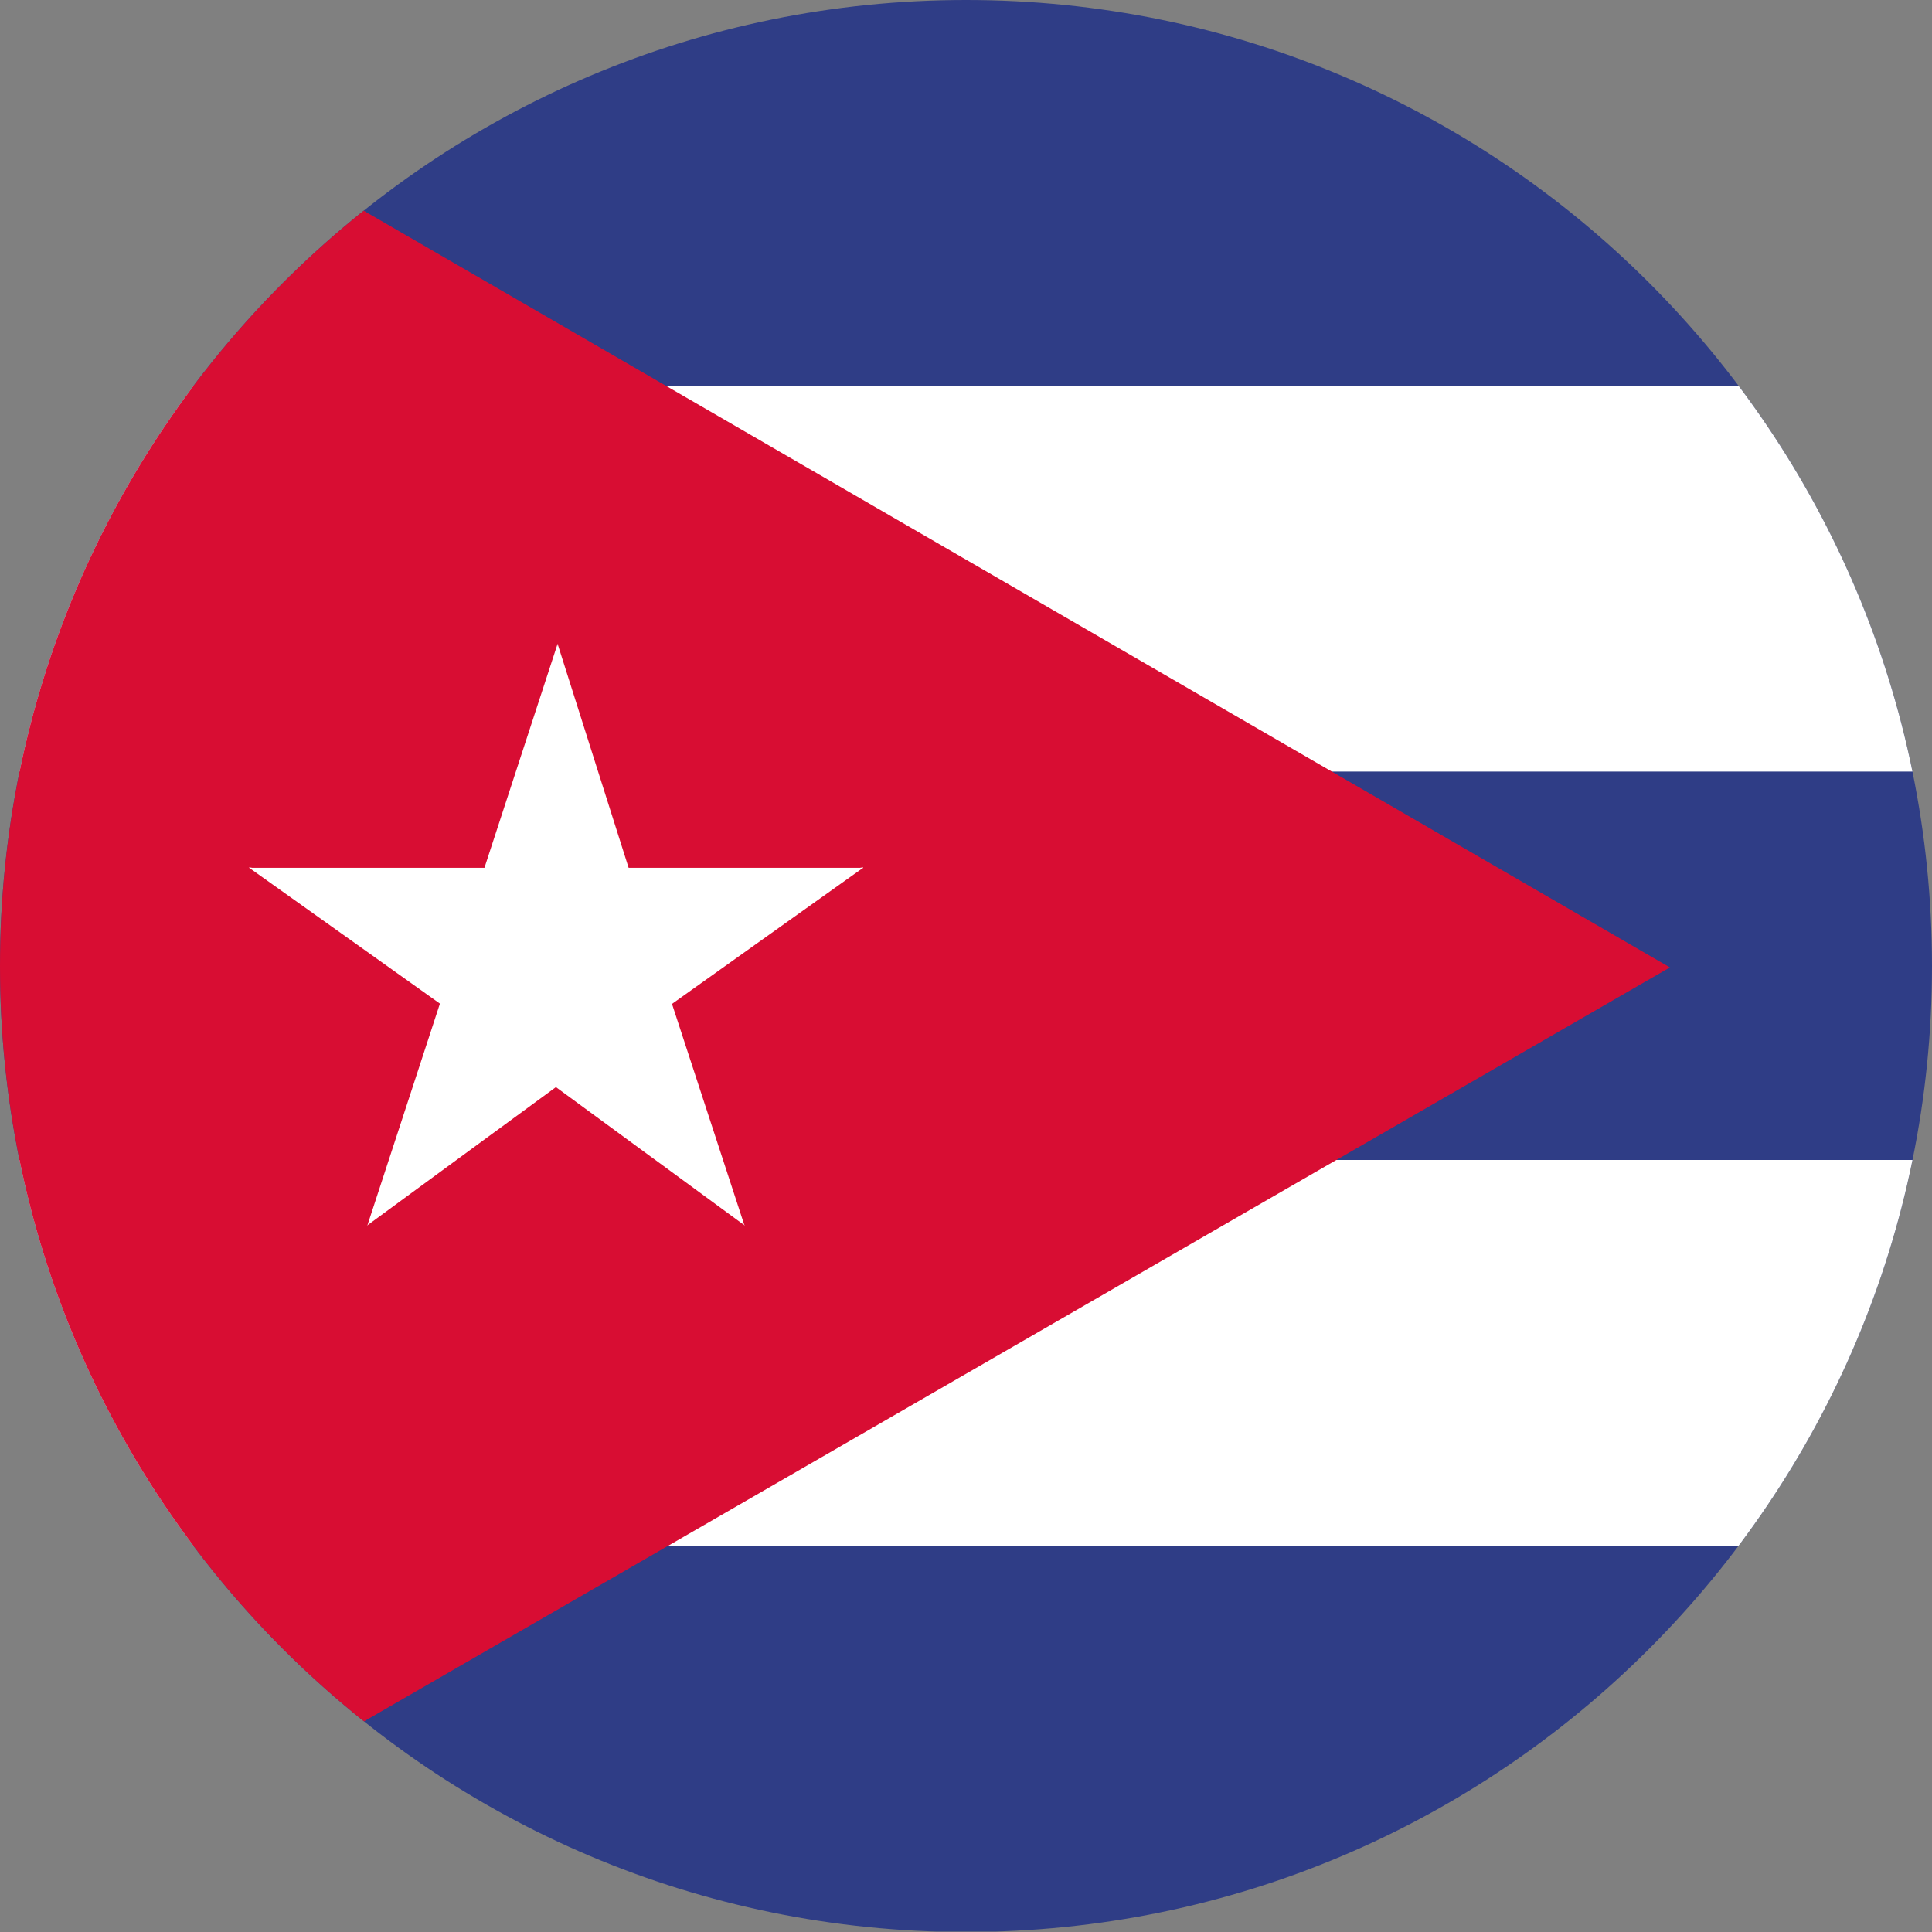 <?xml version="1.0" encoding="UTF-8"?>
<svg id="Livello_1" xmlns="http://www.w3.org/2000/svg" xmlns:xlink="http://www.w3.org/1999/xlink" version="1.1" viewBox="0 0 405.4 405.4">
  <rect x="0" y="0" width="405.4" height="405.4" fill="#808080" stroke="none"/>
  <!-- Generator: Adobe Illustrator 29.8.1, SVG Export Plug-In . SVG Version: 2.1.1 Build 2)  -->
  <defs>
    <style>
      .st0 {
        fill: none;
      }

      .st1 {
        fill-rule: evenodd;
      }

      .st1, .st2 {
        fill: #fff;
      }

      .st3 {
        clip-path: url(#clippath-1);
      }

      .st4 {
        fill: #292c2f;
      }

      .st5 {
        fill: #2f3d86;
      }

      .st6 {
        clip-path: url(#clippath);
      }

      .st7 {
        fill: #d80d33;
      }
    </style>
    <clipPath id="clippath">
      <path class="st0" d="M405.4,202.7c0,111.9-90.8,202.7-202.7,202.7S0,314.6,0,202.7,90.7,0,202.7,0s202.7,90.7,202.7,202.7Z"/>
    </clipPath>
    <clipPath id="clippath-1">
      <rect class="st0" x="0" y="0" width="694.9" height="405.4"/>
    </clipPath>
  </defs>
  <g class="st6">
    <g>
      <g class="st3">
        <g>
          <rect class="st5" x="0" y="0" width="694.9" height="405.3"/>
          <path class="st4" d="M0,121.4h694.9H0ZM0,283.9h694.9H0Z"/>
          <path class="st2" d="M0,161.9h694.9v-80.9H0v80.9ZM0,324.4h694.9v-81H0v81Z"/>
        </g>
      </g>
      <path class="st7" d="M0,0v405.3l350.4-202.3L0,0Z"/>
      <path class="st1" d="M117,135.1l-20.9,64,32,10.5-11.1-74.4Z"/>
      <path class="st1" d="M117,135.1l20.3,64-32,10.5,11.8-74.4h0Z"/>
      <path class="st1" d="M181.1,182.1h-67.4v33.3l67.4-33.3Z"/>
      <path class="st1" d="M181.1,182.1l-54.9,39.1-19.6-26.8,74.5-12.4h0Z"/>
      <path class="st1" d="M52.3,182.1l54.9,39.1,19.6-26.8-74.5-12.4Z"/>
      <path class="st1" d="M52.3,182.1h68v33.3l-68-33.3Z"/>
      <path class="st1" d="M156.2,257.1l-20.9-63.9-32,10.4,53,53.5Z"/>
      <path class="st1" d="M156.2,257.1l-54.3-39.8,19.6-26.8,34.7,66.6h0Z"/>
      <path class="st1" d="M77.1,257.1l54.3-39.8-19.6-26.8-34.7,66.6h0Z"/>
      <path class="st1" d="M77.1,257.1l20.9-63.9,32,10.4-53,53.5Z"/>
    </g>
  </g>
</svg>
